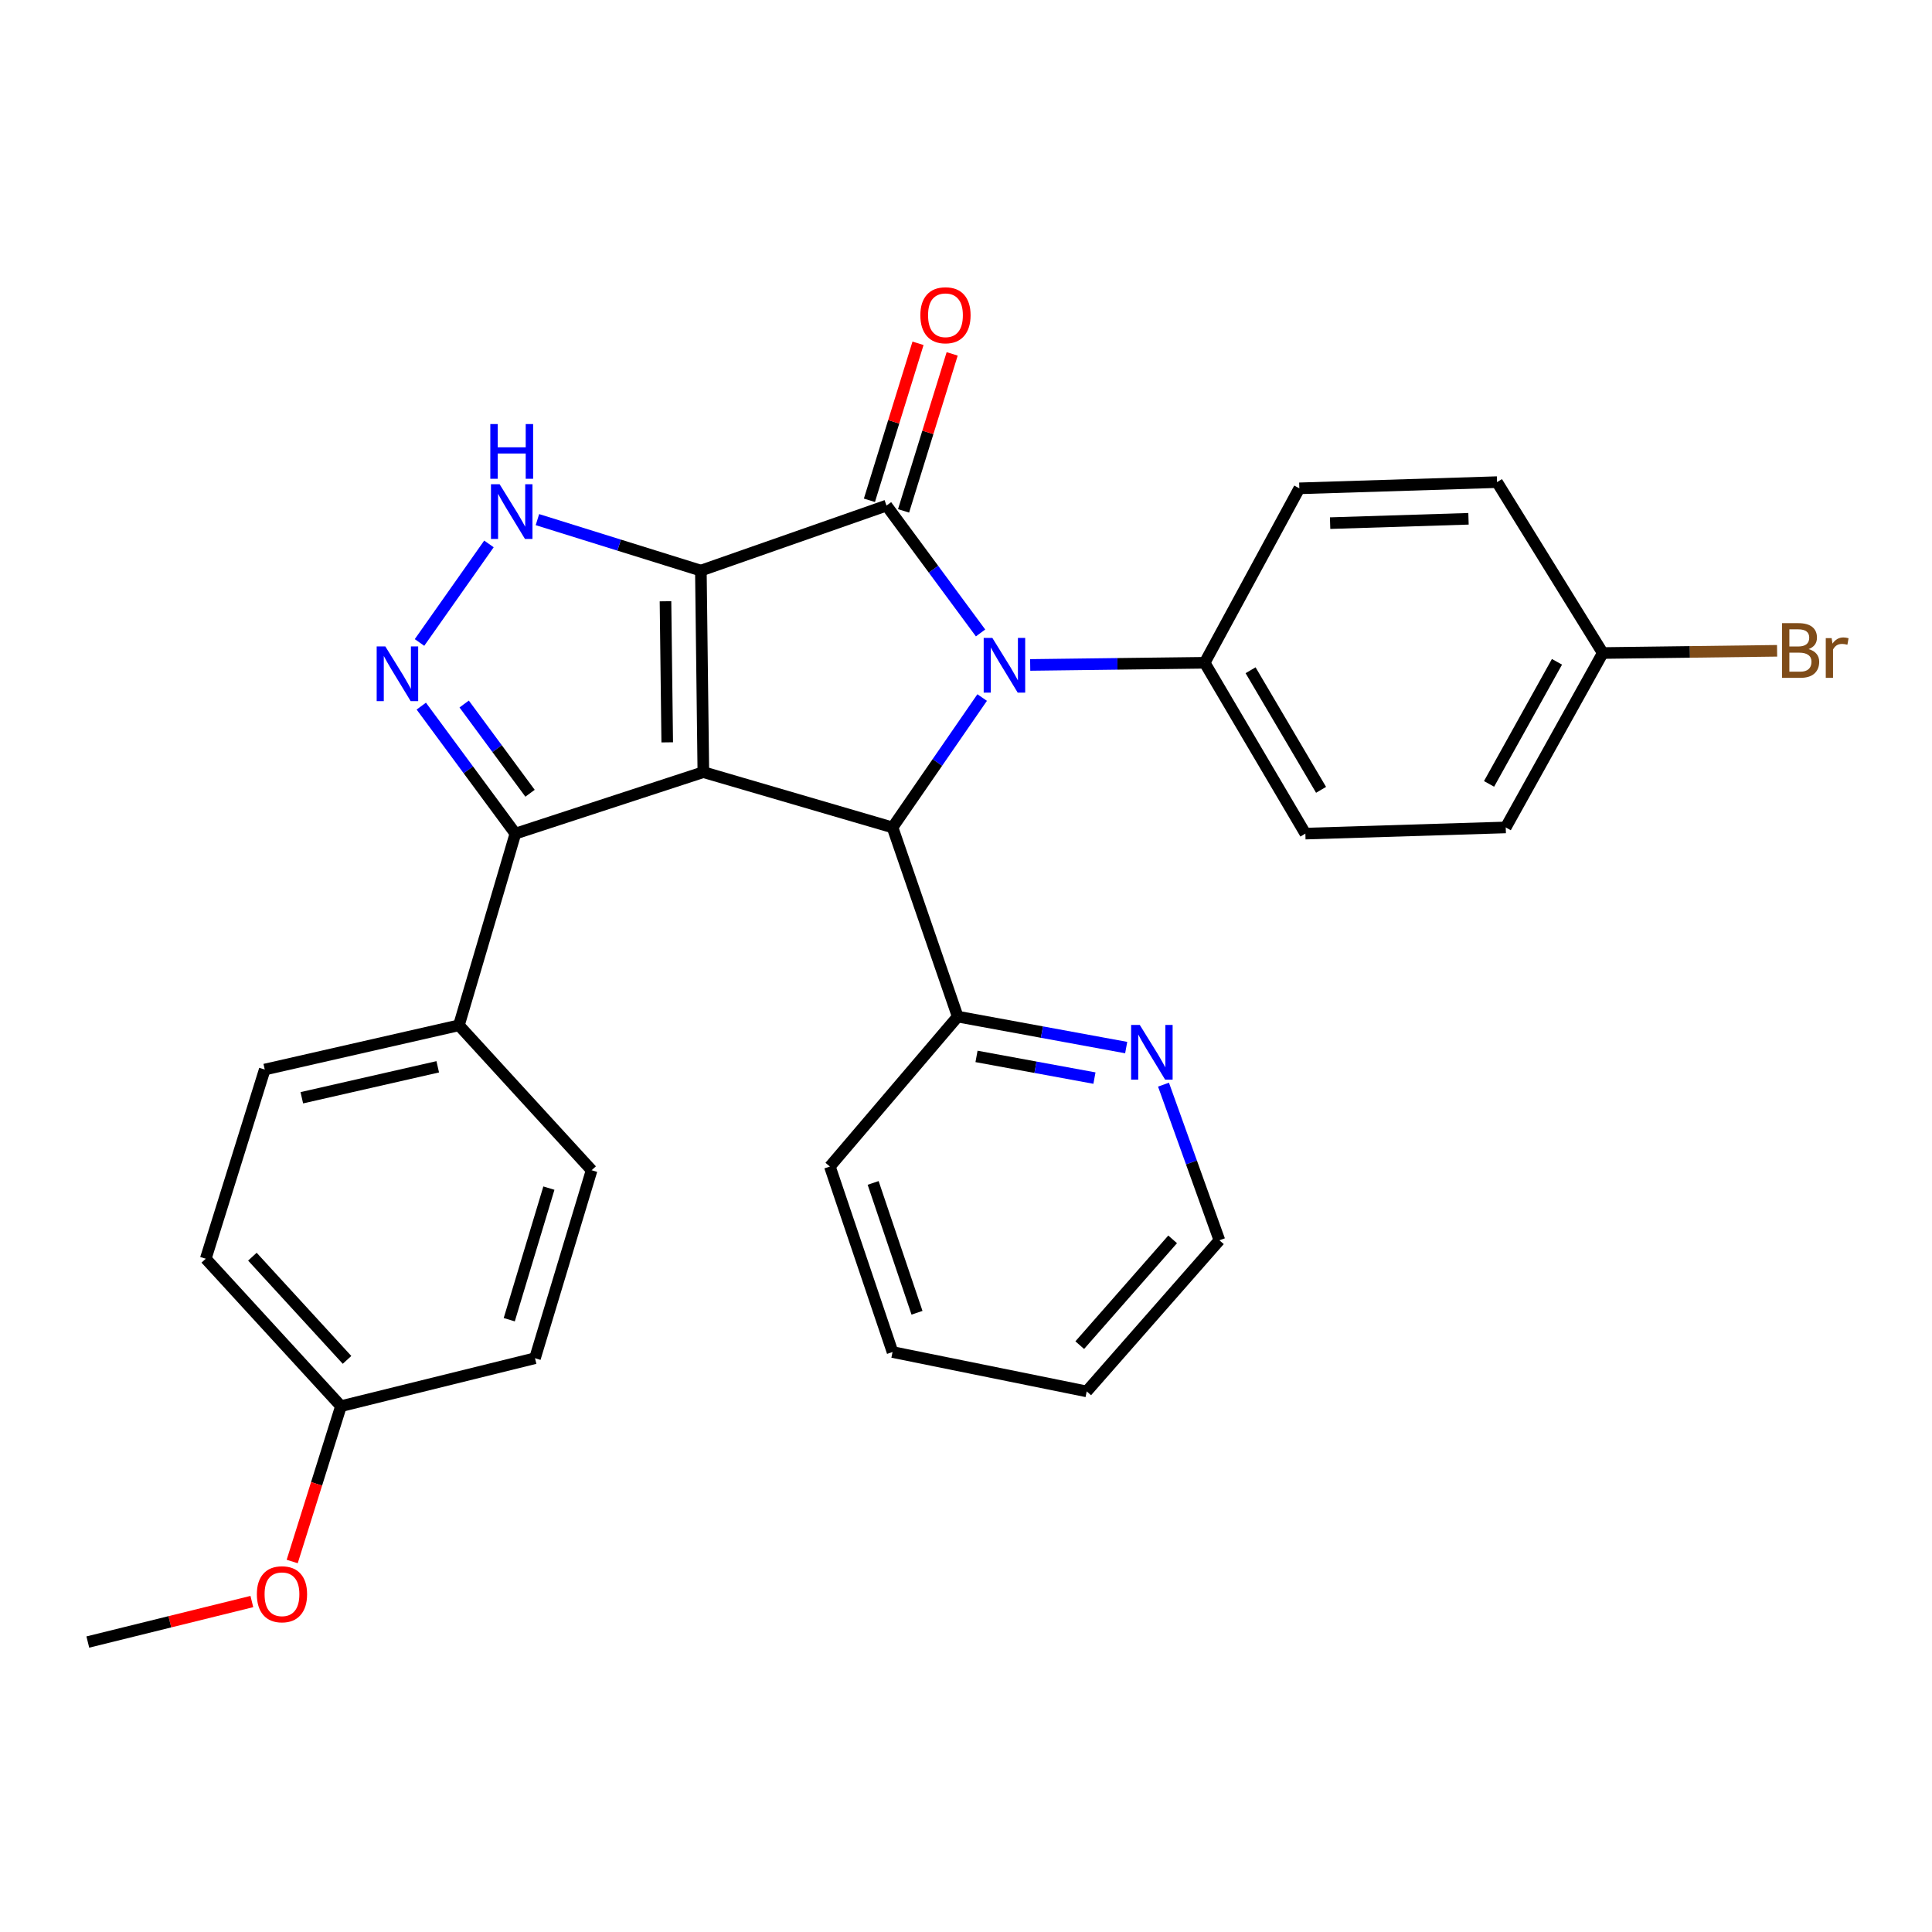 <?xml version='1.0' encoding='iso-8859-1'?>
<svg version='1.1' baseProfile='full'
              xmlns='http://www.w3.org/2000/svg'
                      xmlns:rdkit='http://www.rdkit.org/xml'
                      xmlns:xlink='http://www.w3.org/1999/xlink'
                  xml:space='preserve'
width='1000px' height='1000px' viewBox='0 0 1000 1000'>
<!-- END OF HEADER -->
<rect style='opacity:1.0;fill:#FFFFFF;stroke:none' width='1000' height='1000' x='0' y='0'> </rect>
<path class='bond-0' d='M 362.767,295.341 L 364.052,399.658' style='fill:none;fill-rule:evenodd;stroke:#000000;stroke-width:6px;stroke-linecap:butt;stroke-linejoin:miter;stroke-opacity:1' />
<path class='bond-0' d='M 344.456,311.216 L 345.355,384.239' style='fill:none;fill-rule:evenodd;stroke:#000000;stroke-width:6px;stroke-linecap:butt;stroke-linejoin:miter;stroke-opacity:1' />
<path class='bond-1' d='M 362.767,295.341 L 458.849,261.692' style='fill:none;fill-rule:evenodd;stroke:#000000;stroke-width:6px;stroke-linecap:butt;stroke-linejoin:miter;stroke-opacity:1' />
<path class='bond-4' d='M 362.767,295.341 L 320.467,282.149' style='fill:none;fill-rule:evenodd;stroke:#000000;stroke-width:6px;stroke-linecap:butt;stroke-linejoin:miter;stroke-opacity:1' />
<path class='bond-4' d='M 320.467,282.149 L 278.168,268.956' style='fill:none;fill-rule:evenodd;stroke:#0000FF;stroke-width:6px;stroke-linecap:butt;stroke-linejoin:miter;stroke-opacity:1' />
<path class='bond-3' d='M 364.052,399.658 L 461.975,428.28' style='fill:none;fill-rule:evenodd;stroke:#000000;stroke-width:6px;stroke-linecap:butt;stroke-linejoin:miter;stroke-opacity:1' />
<path class='bond-6' d='M 364.052,399.658 L 266.766,431.477' style='fill:none;fill-rule:evenodd;stroke:#000000;stroke-width:6px;stroke-linecap:butt;stroke-linejoin:miter;stroke-opacity:1' />
<path class='bond-2' d='M 458.849,261.692 L 483.194,294.651' style='fill:none;fill-rule:evenodd;stroke:#000000;stroke-width:6px;stroke-linecap:butt;stroke-linejoin:miter;stroke-opacity:1' />
<path class='bond-2' d='M 483.194,294.651 L 507.539,327.61' style='fill:none;fill-rule:evenodd;stroke:#0000FF;stroke-width:6px;stroke-linecap:butt;stroke-linejoin:miter;stroke-opacity:1' />
<path class='bond-8' d='M 467.688,264.428 L 480.266,223.798' style='fill:none;fill-rule:evenodd;stroke:#000000;stroke-width:6px;stroke-linecap:butt;stroke-linejoin:miter;stroke-opacity:1' />
<path class='bond-8' d='M 480.266,223.798 L 492.843,183.167' style='fill:none;fill-rule:evenodd;stroke:#FF0000;stroke-width:6px;stroke-linecap:butt;stroke-linejoin:miter;stroke-opacity:1' />
<path class='bond-8' d='M 450.011,258.956 L 462.588,218.326' style='fill:none;fill-rule:evenodd;stroke:#000000;stroke-width:6px;stroke-linecap:butt;stroke-linejoin:miter;stroke-opacity:1' />
<path class='bond-8' d='M 462.588,218.326 L 475.166,177.695' style='fill:none;fill-rule:evenodd;stroke:#FF0000;stroke-width:6px;stroke-linecap:butt;stroke-linejoin:miter;stroke-opacity:1' />
<path class='bond-7' d='M 533.227,344.173 L 578.381,343.613' style='fill:none;fill-rule:evenodd;stroke:#0000FF;stroke-width:6px;stroke-linecap:butt;stroke-linejoin:miter;stroke-opacity:1' />
<path class='bond-7' d='M 578.381,343.613 L 623.535,343.053' style='fill:none;fill-rule:evenodd;stroke:#000000;stroke-width:6px;stroke-linecap:butt;stroke-linejoin:miter;stroke-opacity:1' />
<path class='bond-30' d='M 508.366,361.048 L 485.17,394.664' style='fill:none;fill-rule:evenodd;stroke:#0000FF;stroke-width:6px;stroke-linecap:butt;stroke-linejoin:miter;stroke-opacity:1' />
<path class='bond-30' d='M 485.17,394.664 L 461.975,428.28' style='fill:none;fill-rule:evenodd;stroke:#000000;stroke-width:6px;stroke-linecap:butt;stroke-linejoin:miter;stroke-opacity:1' />
<path class='bond-9' d='M 461.975,428.28 L 495.706,526.193' style='fill:none;fill-rule:evenodd;stroke:#000000;stroke-width:6px;stroke-linecap:butt;stroke-linejoin:miter;stroke-opacity:1' />
<path class='bond-5' d='M 253.077,281.535 L 217.135,332.543' style='fill:none;fill-rule:evenodd;stroke:#0000FF;stroke-width:6px;stroke-linecap:butt;stroke-linejoin:miter;stroke-opacity:1' />
<path class='bond-29' d='M 218.058,365.489 L 242.412,398.483' style='fill:none;fill-rule:evenodd;stroke:#0000FF;stroke-width:6px;stroke-linecap:butt;stroke-linejoin:miter;stroke-opacity:1' />
<path class='bond-29' d='M 242.412,398.483 L 266.766,431.477' style='fill:none;fill-rule:evenodd;stroke:#000000;stroke-width:6px;stroke-linecap:butt;stroke-linejoin:miter;stroke-opacity:1' />
<path class='bond-29' d='M 240.253,364.398 L 257.301,387.494' style='fill:none;fill-rule:evenodd;stroke:#0000FF;stroke-width:6px;stroke-linecap:butt;stroke-linejoin:miter;stroke-opacity:1' />
<path class='bond-29' d='M 257.301,387.494 L 274.348,410.589' style='fill:none;fill-rule:evenodd;stroke:#000000;stroke-width:6px;stroke-linecap:butt;stroke-linejoin:miter;stroke-opacity:1' />
<path class='bond-10' d='M 266.766,431.477 L 237.538,530.696' style='fill:none;fill-rule:evenodd;stroke:#000000;stroke-width:6px;stroke-linecap:butt;stroke-linejoin:miter;stroke-opacity:1' />
<path class='bond-12' d='M 623.535,343.053 L 675.658,431.477' style='fill:none;fill-rule:evenodd;stroke:#000000;stroke-width:6px;stroke-linecap:butt;stroke-linejoin:miter;stroke-opacity:1' />
<path class='bond-12' d='M 647.295,346.92 L 683.781,408.816' style='fill:none;fill-rule:evenodd;stroke:#000000;stroke-width:6px;stroke-linecap:butt;stroke-linejoin:miter;stroke-opacity:1' />
<path class='bond-13' d='M 623.535,343.053 L 672.533,252.758' style='fill:none;fill-rule:evenodd;stroke:#000000;stroke-width:6px;stroke-linecap:butt;stroke-linejoin:miter;stroke-opacity:1' />
<path class='bond-11' d='M 495.706,526.193 L 539.31,534.208' style='fill:none;fill-rule:evenodd;stroke:#000000;stroke-width:6px;stroke-linecap:butt;stroke-linejoin:miter;stroke-opacity:1' />
<path class='bond-11' d='M 539.31,534.208 L 582.914,542.223' style='fill:none;fill-rule:evenodd;stroke:#0000FF;stroke-width:6px;stroke-linecap:butt;stroke-linejoin:miter;stroke-opacity:1' />
<path class='bond-11' d='M 505.441,546.797 L 535.964,552.408' style='fill:none;fill-rule:evenodd;stroke:#000000;stroke-width:6px;stroke-linecap:butt;stroke-linejoin:miter;stroke-opacity:1' />
<path class='bond-11' d='M 535.964,552.408 L 566.488,558.019' style='fill:none;fill-rule:evenodd;stroke:#0000FF;stroke-width:6px;stroke-linecap:butt;stroke-linejoin:miter;stroke-opacity:1' />
<path class='bond-25' d='M 495.706,526.193 L 429.539,603.801' style='fill:none;fill-rule:evenodd;stroke:#000000;stroke-width:6px;stroke-linecap:butt;stroke-linejoin:miter;stroke-opacity:1' />
<path class='bond-14' d='M 237.538,530.696 L 137.034,553.591' style='fill:none;fill-rule:evenodd;stroke:#000000;stroke-width:6px;stroke-linecap:butt;stroke-linejoin:miter;stroke-opacity:1' />
<path class='bond-14' d='M 226.573,552.173 L 156.22,568.199' style='fill:none;fill-rule:evenodd;stroke:#000000;stroke-width:6px;stroke-linecap:butt;stroke-linejoin:miter;stroke-opacity:1' />
<path class='bond-15' d='M 237.538,530.696 L 306.223,605.713' style='fill:none;fill-rule:evenodd;stroke:#000000;stroke-width:6px;stroke-linecap:butt;stroke-linejoin:miter;stroke-opacity:1' />
<path class='bond-24' d='M 602.225,561.412 L 616.694,601.687' style='fill:none;fill-rule:evenodd;stroke:#0000FF;stroke-width:6px;stroke-linecap:butt;stroke-linejoin:miter;stroke-opacity:1' />
<path class='bond-24' d='M 616.694,601.687 L 631.163,641.963' style='fill:none;fill-rule:evenodd;stroke:#000000;stroke-width:6px;stroke-linecap:butt;stroke-linejoin:miter;stroke-opacity:1' />
<path class='bond-18' d='M 675.658,431.477 L 779.369,428.28' style='fill:none;fill-rule:evenodd;stroke:#000000;stroke-width:6px;stroke-linecap:butt;stroke-linejoin:miter;stroke-opacity:1' />
<path class='bond-19' d='M 672.533,252.758 L 774.866,249.551' style='fill:none;fill-rule:evenodd;stroke:#000000;stroke-width:6px;stroke-linecap:butt;stroke-linejoin:miter;stroke-opacity:1' />
<path class='bond-19' d='M 688.462,270.773 L 760.096,268.528' style='fill:none;fill-rule:evenodd;stroke:#000000;stroke-width:6px;stroke-linecap:butt;stroke-linejoin:miter;stroke-opacity:1' />
<path class='bond-21' d='M 137.034,553.591 L 106.501,651.514' style='fill:none;fill-rule:evenodd;stroke:#000000;stroke-width:6px;stroke-linecap:butt;stroke-linejoin:miter;stroke-opacity:1' />
<path class='bond-20' d='M 306.223,605.713 L 276.913,703.009' style='fill:none;fill-rule:evenodd;stroke:#000000;stroke-width:6px;stroke-linecap:butt;stroke-linejoin:miter;stroke-opacity:1' />
<path class='bond-20' d='M 284.108,614.97 L 263.591,683.077' style='fill:none;fill-rule:evenodd;stroke:#000000;stroke-width:6px;stroke-linecap:butt;stroke-linejoin:miter;stroke-opacity:1' />
<path class='bond-16' d='M 829.59,338.005 L 774.866,249.551' style='fill:none;fill-rule:evenodd;stroke:#000000;stroke-width:6px;stroke-linecap:butt;stroke-linejoin:miter;stroke-opacity:1' />
<path class='bond-22' d='M 829.59,338.005 L 874.702,337.43' style='fill:none;fill-rule:evenodd;stroke:#000000;stroke-width:6px;stroke-linecap:butt;stroke-linejoin:miter;stroke-opacity:1' />
<path class='bond-22' d='M 874.702,337.43 L 919.815,336.855' style='fill:none;fill-rule:evenodd;stroke:#7F4C19;stroke-width:6px;stroke-linecap:butt;stroke-linejoin:miter;stroke-opacity:1' />
<path class='bond-31' d='M 829.59,338.005 L 779.369,428.28' style='fill:none;fill-rule:evenodd;stroke:#000000;stroke-width:6px;stroke-linecap:butt;stroke-linejoin:miter;stroke-opacity:1' />
<path class='bond-31' d='M 805.886,342.55 L 770.731,405.742' style='fill:none;fill-rule:evenodd;stroke:#000000;stroke-width:6px;stroke-linecap:butt;stroke-linejoin:miter;stroke-opacity:1' />
<path class='bond-17' d='M 176.481,727.827 L 276.913,703.009' style='fill:none;fill-rule:evenodd;stroke:#000000;stroke-width:6px;stroke-linecap:butt;stroke-linejoin:miter;stroke-opacity:1' />
<path class='bond-23' d='M 176.481,727.827 L 163.862,768.03' style='fill:none;fill-rule:evenodd;stroke:#000000;stroke-width:6px;stroke-linecap:butt;stroke-linejoin:miter;stroke-opacity:1' />
<path class='bond-23' d='M 163.862,768.03 L 151.243,808.233' style='fill:none;fill-rule:evenodd;stroke:#FF0000;stroke-width:6px;stroke-linecap:butt;stroke-linejoin:miter;stroke-opacity:1' />
<path class='bond-32' d='M 176.481,727.827 L 106.501,651.514' style='fill:none;fill-rule:evenodd;stroke:#000000;stroke-width:6px;stroke-linecap:butt;stroke-linejoin:miter;stroke-opacity:1' />
<path class='bond-32' d='M 179.623,703.873 L 130.637,650.454' style='fill:none;fill-rule:evenodd;stroke:#000000;stroke-width:6px;stroke-linecap:butt;stroke-linejoin:miter;stroke-opacity:1' />
<path class='bond-26' d='M 130.36,828.952 L 87.907,839.436' style='fill:none;fill-rule:evenodd;stroke:#FF0000;stroke-width:6px;stroke-linecap:butt;stroke-linejoin:miter;stroke-opacity:1' />
<path class='bond-26' d='M 87.907,839.436 L 45.455,849.92' style='fill:none;fill-rule:evenodd;stroke:#000000;stroke-width:6px;stroke-linecap:butt;stroke-linejoin:miter;stroke-opacity:1' />
<path class='bond-33' d='M 631.163,641.963 L 562.478,720.188' style='fill:none;fill-rule:evenodd;stroke:#000000;stroke-width:6px;stroke-linecap:butt;stroke-linejoin:miter;stroke-opacity:1' />
<path class='bond-33' d='M 606.955,641.487 L 558.875,696.245' style='fill:none;fill-rule:evenodd;stroke:#000000;stroke-width:6px;stroke-linecap:butt;stroke-linejoin:miter;stroke-opacity:1' />
<path class='bond-28' d='M 429.539,603.801 L 461.975,699.812' style='fill:none;fill-rule:evenodd;stroke:#000000;stroke-width:6px;stroke-linecap:butt;stroke-linejoin:miter;stroke-opacity:1' />
<path class='bond-28' d='M 451.936,612.28 L 474.641,679.488' style='fill:none;fill-rule:evenodd;stroke:#000000;stroke-width:6px;stroke-linecap:butt;stroke-linejoin:miter;stroke-opacity:1' />
<path class='bond-27' d='M 562.478,720.188 L 461.975,699.812' style='fill:none;fill-rule:evenodd;stroke:#000000;stroke-width:6px;stroke-linecap:butt;stroke-linejoin:miter;stroke-opacity:1' />
<path  class='atom-3' d='M 513.636 330.178
L 522.916 345.178
Q 523.836 346.658, 525.316 349.338
Q 526.796 352.018, 526.876 352.178
L 526.876 330.178
L 530.636 330.178
L 530.636 358.498
L 526.756 358.498
L 516.796 342.098
Q 515.636 340.178, 514.396 337.978
Q 513.196 335.778, 512.836 335.098
L 512.836 358.498
L 509.156 358.498
L 509.156 330.178
L 513.636 330.178
' fill='#0000FF'/>
<path  class='atom-5' d='M 258.604 250.647
L 267.884 265.647
Q 268.804 267.127, 270.284 269.807
Q 271.764 272.487, 271.844 272.647
L 271.844 250.647
L 275.604 250.647
L 275.604 278.967
L 271.724 278.967
L 261.764 262.567
Q 260.604 260.647, 259.364 258.447
Q 258.164 256.247, 257.804 255.567
L 257.804 278.967
L 254.124 278.967
L 254.124 250.647
L 258.604 250.647
' fill='#0000FF'/>
<path  class='atom-5' d='M 253.784 219.495
L 257.624 219.495
L 257.624 231.535
L 272.104 231.535
L 272.104 219.495
L 275.944 219.495
L 275.944 247.815
L 272.104 247.815
L 272.104 234.735
L 257.624 234.735
L 257.624 247.815
L 253.784 247.815
L 253.784 219.495
' fill='#0000FF'/>
<path  class='atom-6' d='M 199.449 334.599
L 208.729 349.599
Q 209.649 351.079, 211.129 353.759
Q 212.609 356.439, 212.689 356.599
L 212.689 334.599
L 216.449 334.599
L 216.449 362.919
L 212.569 362.919
L 202.609 346.519
Q 201.449 344.599, 200.209 342.399
Q 199.009 340.199, 198.649 339.519
L 198.649 362.919
L 194.969 362.919
L 194.969 334.599
L 199.449 334.599
' fill='#0000FF'/>
<path  class='atom-9' d='M 476.373 163.171
Q 476.373 156.371, 479.733 152.571
Q 483.093 148.771, 489.373 148.771
Q 495.653 148.771, 499.013 152.571
Q 502.373 156.371, 502.373 163.171
Q 502.373 170.051, 498.973 173.971
Q 495.573 177.851, 489.373 177.851
Q 483.133 177.851, 479.733 173.971
Q 476.373 170.091, 476.373 163.171
M 489.373 174.651
Q 493.693 174.651, 496.013 171.771
Q 498.373 168.851, 498.373 163.171
Q 498.373 157.611, 496.013 154.811
Q 493.693 151.971, 489.373 151.971
Q 485.053 151.971, 482.693 154.771
Q 480.373 157.571, 480.373 163.171
Q 480.373 168.891, 482.693 171.771
Q 485.053 174.651, 489.373 174.651
' fill='#FF0000'/>
<path  class='atom-12' d='M 589.949 530.507
L 599.229 545.507
Q 600.149 546.987, 601.629 549.667
Q 603.109 552.347, 603.189 552.507
L 603.189 530.507
L 606.949 530.507
L 606.949 558.827
L 603.069 558.827
L 593.109 542.427
Q 591.949 540.507, 590.709 538.307
Q 589.509 536.107, 589.149 535.427
L 589.149 558.827
L 585.469 558.827
L 585.469 530.507
L 589.949 530.507
' fill='#0000FF'/>
<path  class='atom-23' d='M 936.135 335.98
Q 938.855 336.74, 940.215 338.42
Q 941.615 340.06, 941.615 342.5
Q 941.615 346.42, 939.095 348.66
Q 936.615 350.86, 931.895 350.86
L 922.375 350.86
L 922.375 322.54
L 930.735 322.54
Q 935.575 322.54, 938.015 324.5
Q 940.455 326.46, 940.455 330.06
Q 940.455 334.34, 936.135 335.98
M 926.175 325.74
L 926.175 334.62
L 930.735 334.62
Q 933.535 334.62, 934.975 333.5
Q 936.455 332.34, 936.455 330.06
Q 936.455 325.74, 930.735 325.74
L 926.175 325.74
M 931.895 347.66
Q 934.655 347.66, 936.135 346.34
Q 937.615 345.02, 937.615 342.5
Q 937.615 340.18, 935.975 339.02
Q 934.375 337.82, 931.295 337.82
L 926.175 337.82
L 926.175 347.66
L 931.895 347.66
' fill='#7F4C19'/>
<path  class='atom-23' d='M 948.055 330.3
L 948.495 333.14
Q 950.655 329.94, 954.175 329.94
Q 955.295 329.94, 956.815 330.34
L 956.215 333.7
Q 954.495 333.3, 953.535 333.3
Q 951.855 333.3, 950.735 333.98
Q 949.655 334.62, 948.775 336.18
L 948.775 350.86
L 945.015 350.86
L 945.015 330.3
L 948.055 330.3
' fill='#7F4C19'/>
<path  class='atom-24' d='M 132.948 825.182
Q 132.948 818.382, 136.308 814.582
Q 139.668 810.782, 145.948 810.782
Q 152.228 810.782, 155.588 814.582
Q 158.948 818.382, 158.948 825.182
Q 158.948 832.062, 155.548 835.982
Q 152.148 839.862, 145.948 839.862
Q 139.708 839.862, 136.308 835.982
Q 132.948 832.102, 132.948 825.182
M 145.948 836.662
Q 150.268 836.662, 152.588 833.782
Q 154.948 830.862, 154.948 825.182
Q 154.948 819.622, 152.588 816.822
Q 150.268 813.982, 145.948 813.982
Q 141.628 813.982, 139.268 816.782
Q 136.948 819.582, 136.948 825.182
Q 136.948 830.902, 139.268 833.782
Q 141.628 836.662, 145.948 836.662
' fill='#FF0000'/>
</svg>
